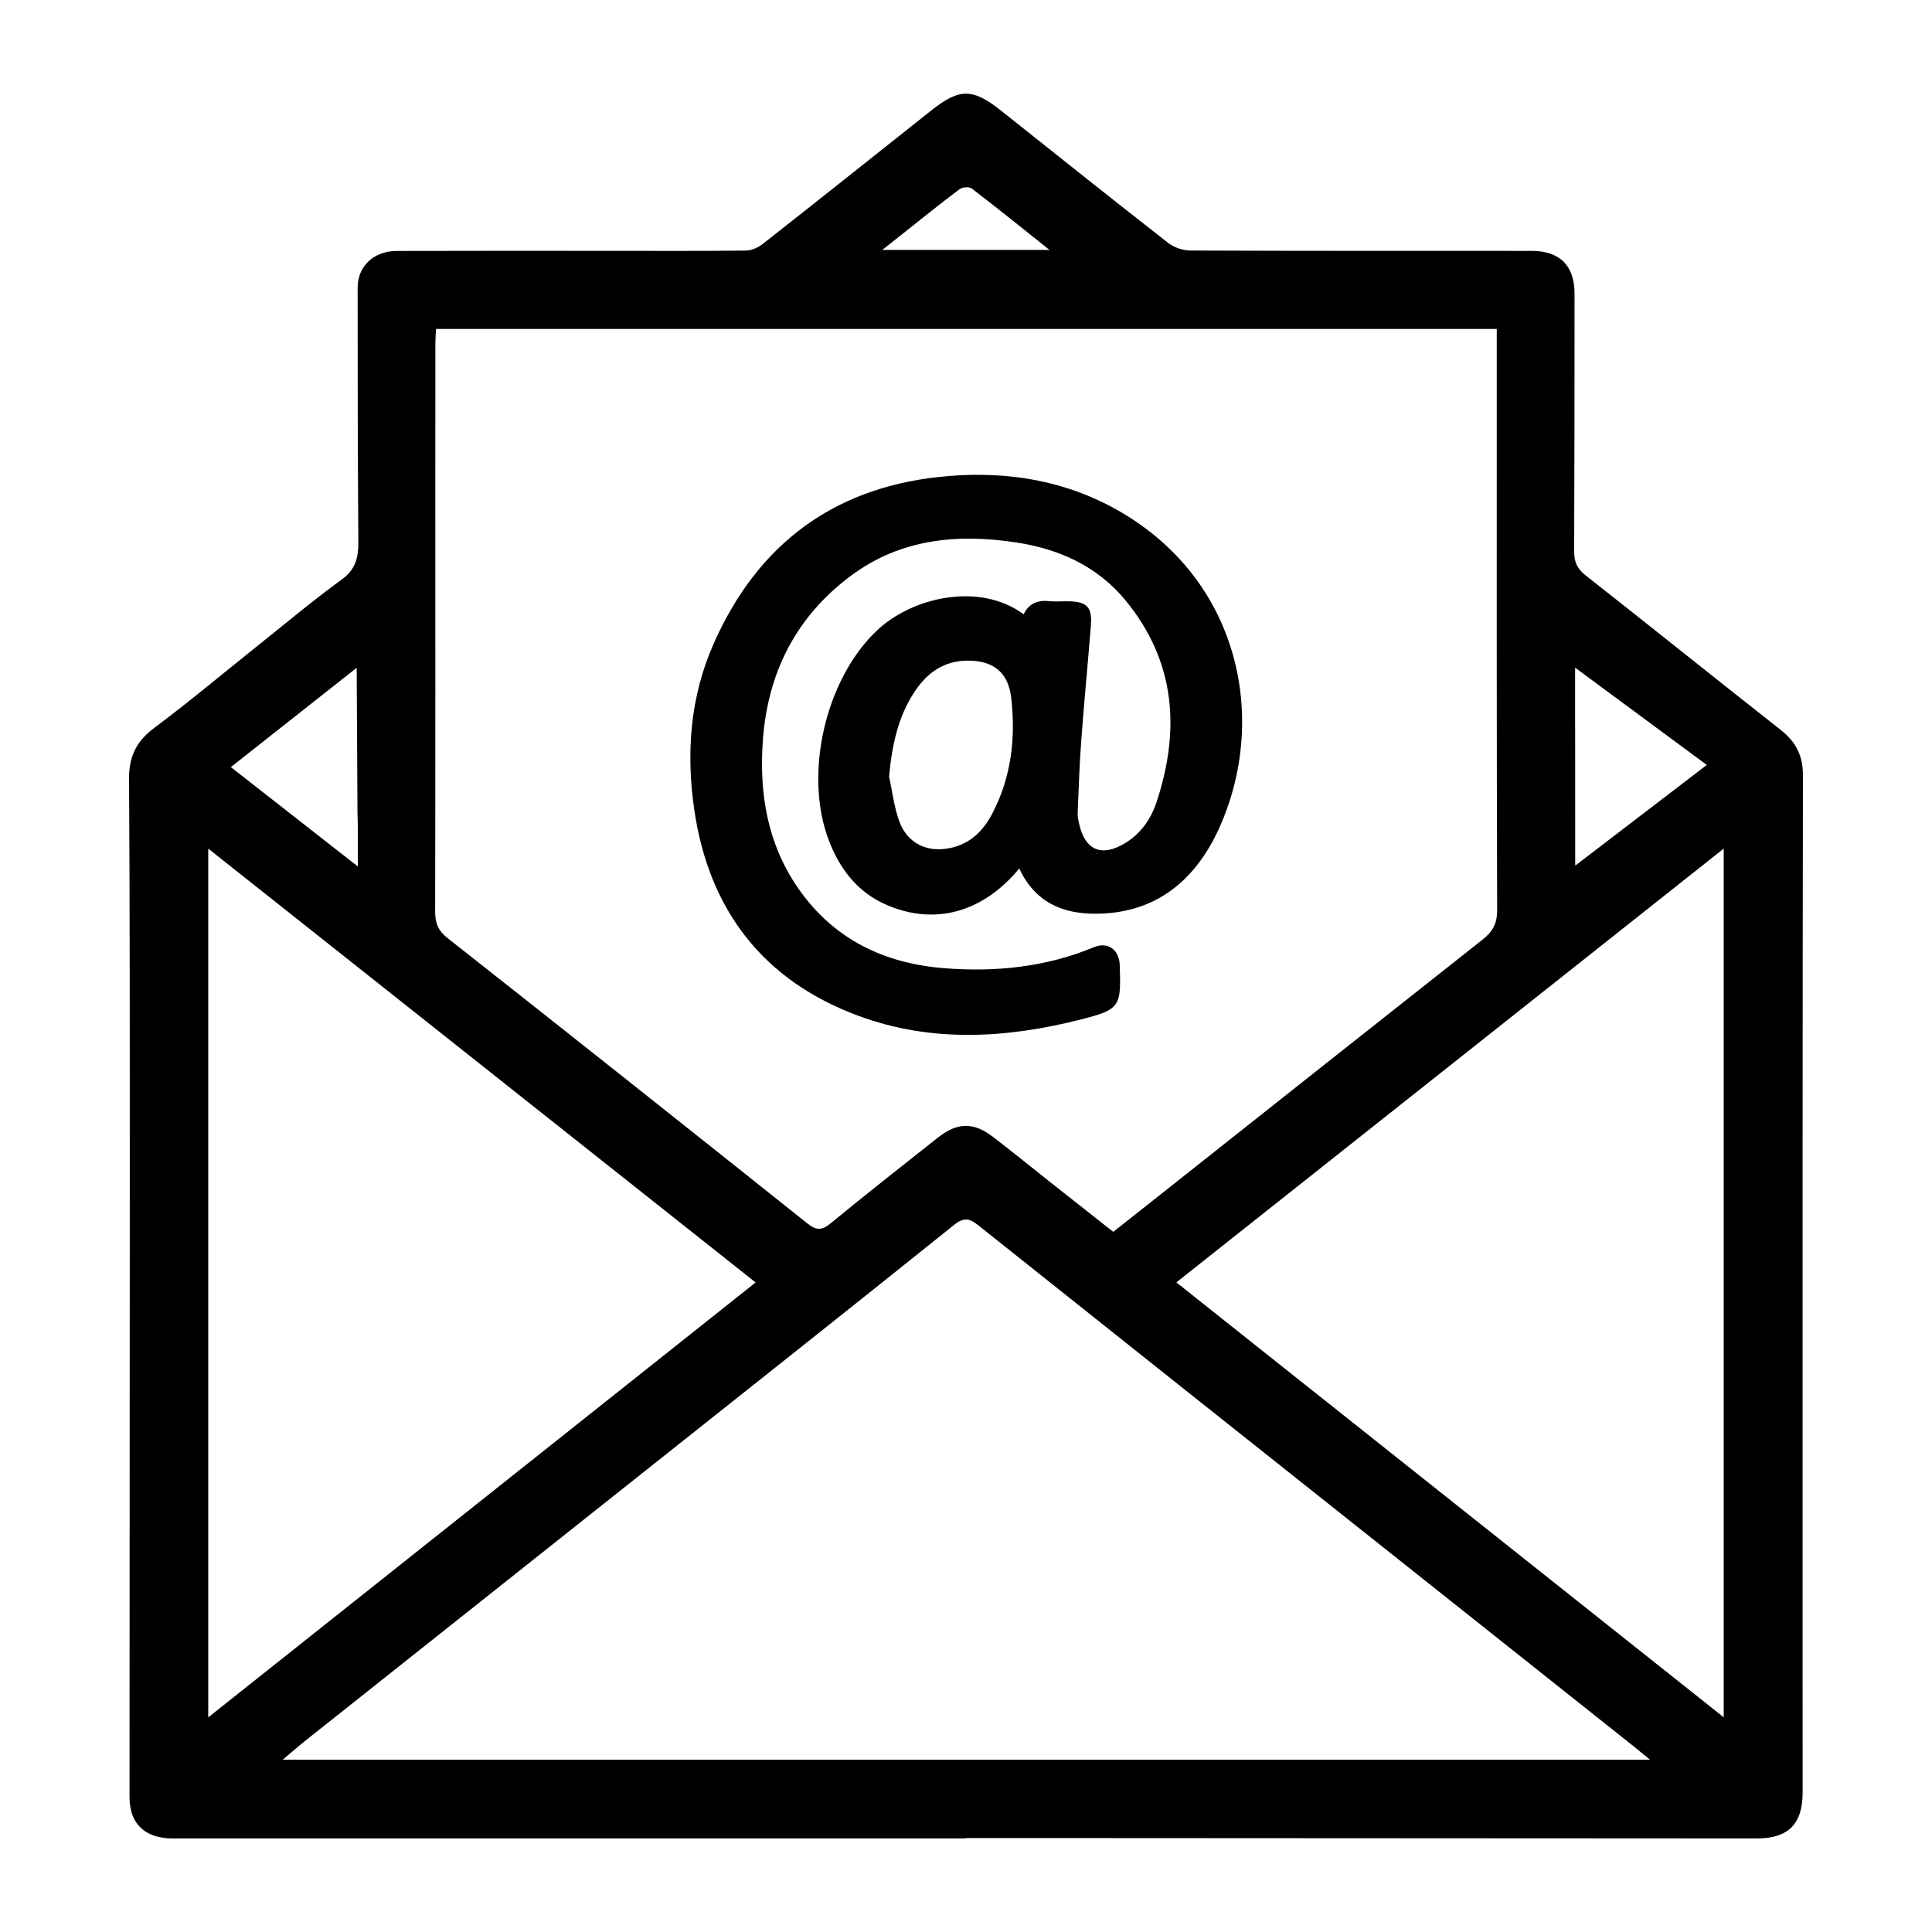 <svg xmlns="http://www.w3.org/2000/svg" xmlns:xlink="http://www.w3.org/1999/xlink" id="Calque_1" x="0px" y="0px" width="55px" height="55px" viewBox="0 0 55 55" xml:space="preserve"><g>	<path d="M29.016,24.724c-1.033,1.249-2.386,1.621-3.744,1.051c-0.844-0.354-1.359-1.02-1.676-1.849   c-0.722-1.887-0.1-4.583,1.363-5.972c1.01-0.96,2.929-1.392,4.183-0.466c0.15-0.317,0.41-0.412,0.744-0.374   c0.167,0.019,0.338,0.001,0.507,0.003c0.549,0.006,0.704,0.159,0.662,0.695c-0.086,1.083-0.192,2.163-0.272,3.245   c-0.053,0.696-0.075,1.395-0.104,2.093c-0.005,0.106,0.022,0.216,0.046,0.321c0.169,0.732,0.631,0.931,1.287,0.542   c0.457-0.27,0.753-0.693,0.913-1.179c0.679-2.052,0.54-4.002-0.873-5.73c-0.799-0.978-1.891-1.475-3.122-1.662   c-1.675-0.254-3.284-0.105-4.694,0.94c-1.581,1.172-2.387,2.778-2.521,4.724c-0.104,1.504,0.137,2.938,1.023,4.203   c1.005,1.435,2.439,2.121,4.146,2.254c1.457,0.114,2.89-0.029,4.259-0.599c0.388-0.161,0.701,0.062,0.733,0.478   c0.001,0.024,0,0.049,0.001,0.073c0.042,1.145,0.003,1.226-1.111,1.508c-2.108,0.536-4.235,0.664-6.307-0.097   c-2.722-0.999-4.273-3.008-4.693-5.864c-0.236-1.601-0.123-3.192,0.53-4.69c1.28-2.938,3.534-4.57,6.735-4.822   c1.679-0.133,3.299,0.132,4.788,0.976c3.493,1.98,4.286,5.959,2.889,9.048c-0.661,1.461-1.779,2.428-3.501,2.438   C30.241,26.019,29.462,25.681,29.016,24.724z M25.31,22.105c0.095,0.431,0.143,0.879,0.295,1.288   c0.236,0.63,0.806,0.889,1.462,0.745c0.563-0.123,0.927-0.49,1.182-0.979c0.544-1.039,0.669-2.156,0.538-3.298   c-0.085-0.733-0.523-1.063-1.262-1.054c-0.648,0.009-1.115,0.335-1.466,0.851C25.562,20.392,25.392,21.22,25.31,22.105z"></path>	<path d="M51.326,22.073c0.001-0.563-0.201-0.955-0.634-1.295c-1.858-1.46-3.699-2.941-5.558-4.402   c-0.244-0.191-0.323-0.395-0.321-0.689c0.01-2.442,0.011-4.885,0.011-7.326c0-0.802-0.421-1.219-1.226-1.219   c-3.235-0.001-6.47,0.003-9.704-0.01c-0.212-0.001-0.463-0.081-0.629-0.209c-1.597-1.247-3.18-2.51-4.765-3.771   c-0.81-0.644-1.185-0.646-1.991-0.006c-1.596,1.268-3.191,2.539-4.794,3.798c-0.131,0.104-0.319,0.187-0.483,0.189   c-1.272,0.015-2.545,0.008-3.818,0.008c-2.039,0-4.08-0.004-6.119,0.003c-0.652,0.002-1.113,0.429-1.114,1.05   c-0.002,2.415,0.004,4.83,0.02,7.245c0.002,0.434-0.076,0.769-0.468,1.055c-0.849,0.617-1.652,1.295-2.474,1.95   c-0.954,0.761-1.889,1.548-2.866,2.276c-0.508,0.379-0.724,0.815-0.719,1.447c0.022,3.728,0.021,7.456,0.021,11.184   c0,5.936-0.008,11.872-0.008,17.808c0,0.768,0.447,1.178,1.235,1.178c7.521,0,15.042,0,22.563,0c0-0.004,0-0.006,0-0.01   c1.326,0,2.65-0.001,3.975,0c6.183,0.004,12.365,0.008,18.55,0.01c0.898,0,1.307-0.41,1.307-1.307c0-2.416-0.001-4.832-0.001-7.248   C51.317,36.543,51.313,29.309,51.326,22.073z M44.84,19.007l3.749,2.769l-3.746,2.867l-0.002-3.951c-0.001,0-0.001,0-0.001,0   C44.84,20.136,44.84,19.612,44.84,19.007z M25.629,6.709c0.559-0.442,1.112-0.891,1.681-1.319c0.082-0.062,0.279-0.081,0.351-0.026   c0.728,0.557,1.442,1.133,2.216,1.751c-1.598,0-3.123,0-4.76,0C25.338,6.94,25.483,6.824,25.629,6.709z M12.393,13.48   c0-1.232,0-2.466,0.001-3.698c0-0.127,0.011-0.254,0.019-0.417c10.063,0,20.108,0,30.197,0c0,0.233,0,0.401,0,0.569   c0,5.326-0.006,10.651,0.011,15.976c0,0.387-0.131,0.614-0.416,0.839c-3.026,2.388-6.048,4.785-9.071,7.179   c-0.468,0.371-0.936,0.74-1.442,1.14c-0.599-0.473-1.197-0.942-1.793-1.414c-0.54-0.427-1.074-0.862-1.619-1.281   c-0.563-0.435-1.023-0.428-1.587,0.017c-1.019,0.806-2.039,1.608-3.042,2.432c-0.246,0.203-0.405,0.215-0.66,0.012   c-3.41-2.72-6.827-5.432-10.253-8.131c-0.266-0.21-0.35-0.426-0.35-0.751C12.396,21.793,12.393,17.637,12.393,13.48z    M10.154,19.011l0.023,4.178c0,0.002,0.002,0.005,0.002,0.007c0.016,0.451,0.007,0.903,0.007,1.47l-3.614-2.828L10.154,19.011z    M5.928,24.158c5.214,4.134,10.386,8.231,15.583,12.351c-5.193,4.127-10.361,8.232-15.583,12.381   C5.928,40.623,5.928,32.434,5.928,24.158z M8.048,50.095c0.249-0.21,0.427-0.367,0.613-0.516c3.446-2.736,6.894-5.472,10.339-8.209   c2.725-2.164,5.452-4.324,8.165-6.503c0.276-0.221,0.438-0.183,0.684,0.014c3.786,3.018,7.578,6.03,11.37,9.042   c2.429,1.932,4.857,3.861,7.287,5.79c0.13,0.104,0.257,0.21,0.466,0.382C33.952,50.095,21.05,50.095,8.048,50.095z M49.071,48.888   c-5.218-4.146-10.383-8.248-15.583-12.381c5.202-4.123,10.365-8.214,15.583-12.349C49.071,32.421,49.071,40.607,49.071,48.888z"></path></g><g display="none">	<path display="inline" d="M41.094,51.875c-7.438,0-17.429-6.466-17.852-6.739C13.705,38.562,8.469,29.794,8.25,29.425   c-5.243-9.177-5.095-14.817-5.005-15.906C2.632,8.326,9.115,4.567,10.19,3.98c0.661-0.559,1.444-0.855,2.273-0.855   c4.493,0,9.466,9,10.61,11.191c0.53,0.61,0.753,1.362,0.628,2.14c-0.412,2.575-4.679,4.911-5.975,5.564   c-0.774,0.417-1.274,0.891-1.345,1.283c-0.061,0.346,0.222,0.668,0.226,0.673l0.209,0.309c4.398,9.283,13.813,13.86,13.904,13.902   c0.381,0.251,0.548,0.32,0.69,0.32c0.604,0,1.436-1.096,1.806-1.892l2.757-4.221c0.349-0.808,1.234-1.367,2.346-1.367   c3.863,0,11.352,7.33,12.81,8.798c2.694,3.517-3.593,9.393-4.878,10.536C44.831,51.391,43.128,51.875,41.094,51.875z M12.463,5.563   c-0.185,0-0.437,0.037-0.747,0.322L11.45,6.072c-1.764,0.918-6.239,4.01-5.769,7.253l0.024,0.169l-0.024,0.171   C5.677,13.709,5.097,18.99,10.359,28.2c0.043,0.072,5.189,8.671,14.242,14.91c0.071,0.046,9.781,6.324,16.494,6.324   c1.513,0,2.735-0.327,3.635-0.975c2.739-2.446,5.339-6.027,4.567-7.038c-3.232-3.232-8.879-7.958-10.977-7.958l-0.04,0.088   l-0.27,0.181l-2.668,4.063c-0.065,0.176-1.495,3.149-3.931,3.149c-0.672,0-1.321-0.226-1.932-0.673   c-0.227-0.082-10.006-4.843-14.797-14.8c-0.306-0.384-0.903-1.316-0.713-2.534c0.189-1.209,1.075-2.247,2.63-3.083   c2.163-1.092,4.548-2.867,4.695-3.787l-0.311-0.485C18.833,11.423,14.771,5.563,12.463,5.563z"></path></g></svg>